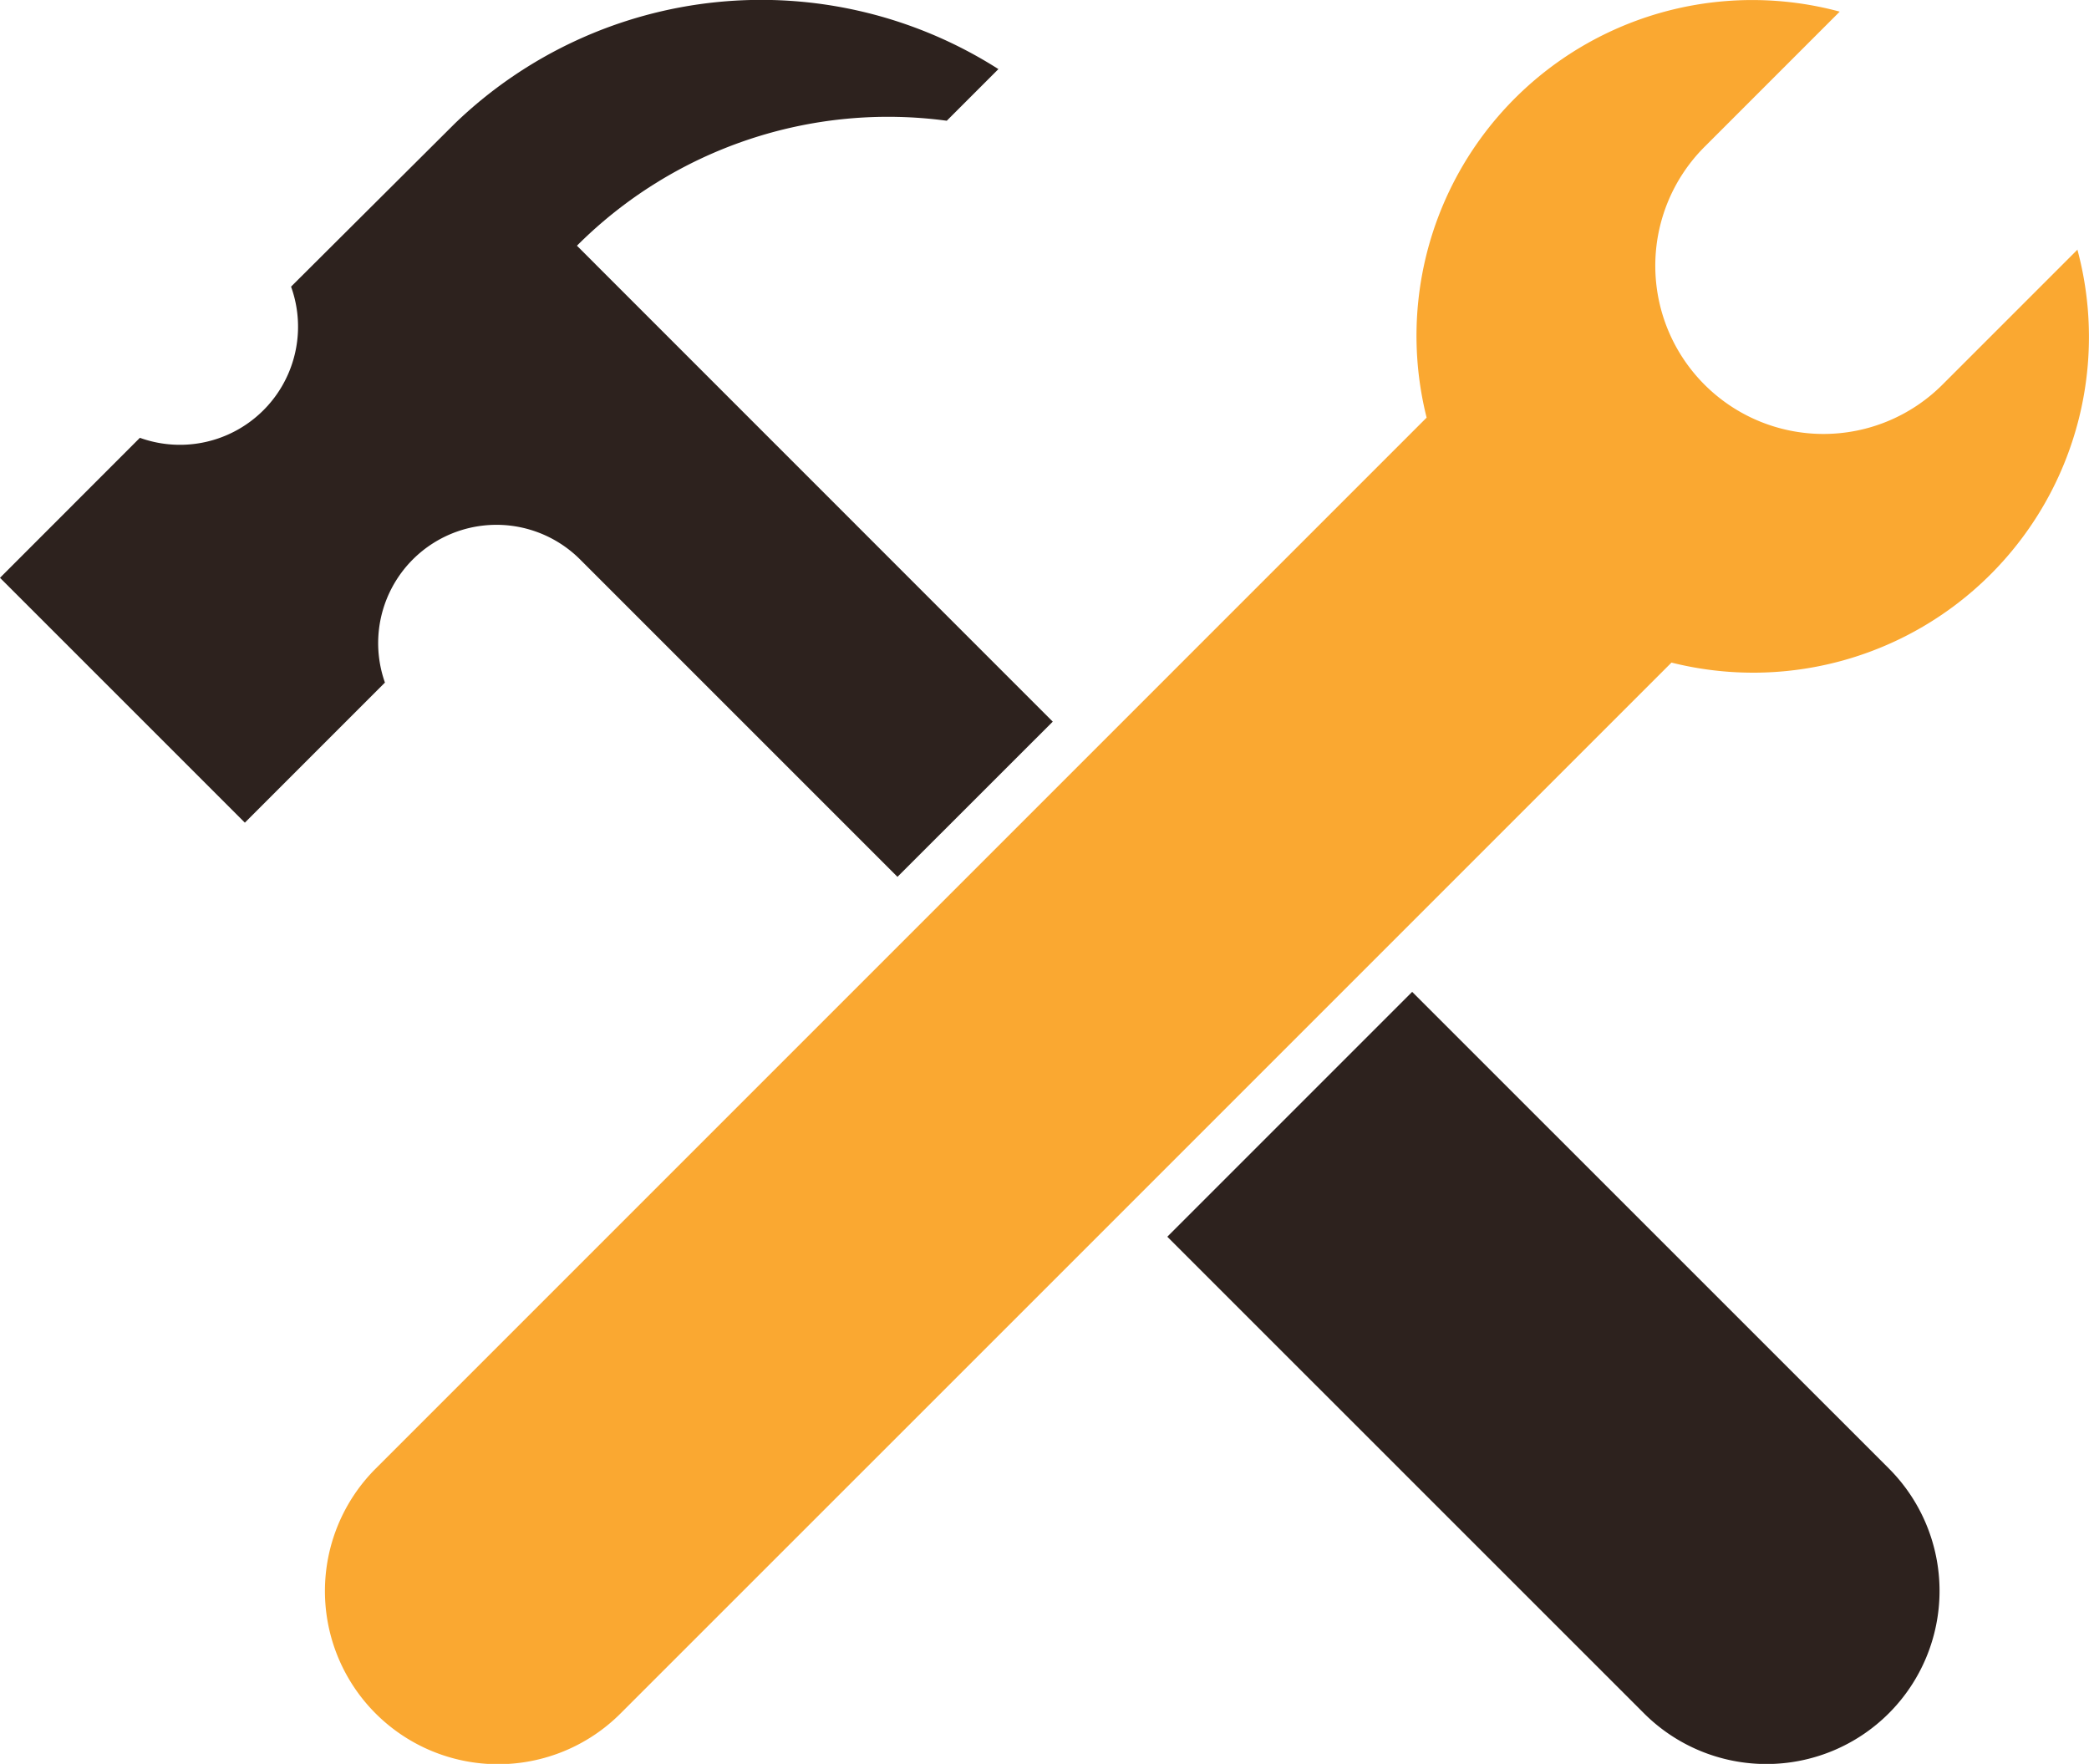 <?xml version="1.0" encoding="UTF-8"?> <svg xmlns="http://www.w3.org/2000/svg" xmlns:xlink="http://www.w3.org/1999/xlink" width="22.25" height="18.787" viewBox="0 0 22.25 18.787"><defs><clipPath id="clip-path"><rect id="Rectangle_13" data-name="Rectangle 13" width="22.25" height="18.787" transform="translate(0 0)" fill="none"></rect></clipPath></defs><g id="Group_6" data-name="Group 6" transform="translate(0 -0.005)"><g id="Group_5" data-name="Group 5" transform="translate(0 0.005)" clip-path="url(#clip-path)"><path id="Path_3" data-name="Path 3" d="M6.145,2.621a4.685,4.685,0,0,1,3.939-1.331l.55-.55a4.7,4.7,0,0,0-5.789.579l0,0L3.1,3.057a1.258,1.258,0,0,1-1.61,1.61L0,6.158,2.608,8.766,4.1,7.274A1.26,1.26,0,0,1,6.175,5.959L9.559,9.343,11.213,7.69Z" transform="translate(0 -0.004)" fill="#2d221e"></path><path id="Path_4" data-name="Path 4" d="M2403.545,2045.33a1.844,1.844,0,0,0,2.608-2.608l-5.077-5.076-2.608,2.608Z" transform="translate(-2386.035 -2027.082)" fill="#2d221e"></path><path id="Path_5" data-name="Path 5" d="M687.083,2.927l-1.44,1.44a1.791,1.791,0,0,1-2.534-2.533l1.44-1.44a3.576,3.576,0,0,0-4.4,4.324l-3.564,3.564-.048.048-1.654,1.654-.049.049-5.879,5.879a1.844,1.844,0,0,0,2.608,2.608l5.077-5.076.373-.373,2.608-2.608.373-.373,2.763-2.763a3.576,3.576,0,0,0,4.323-4.4" transform="translate(-664.954 -0.27)" fill="#faa831"></path></g></g></svg> 